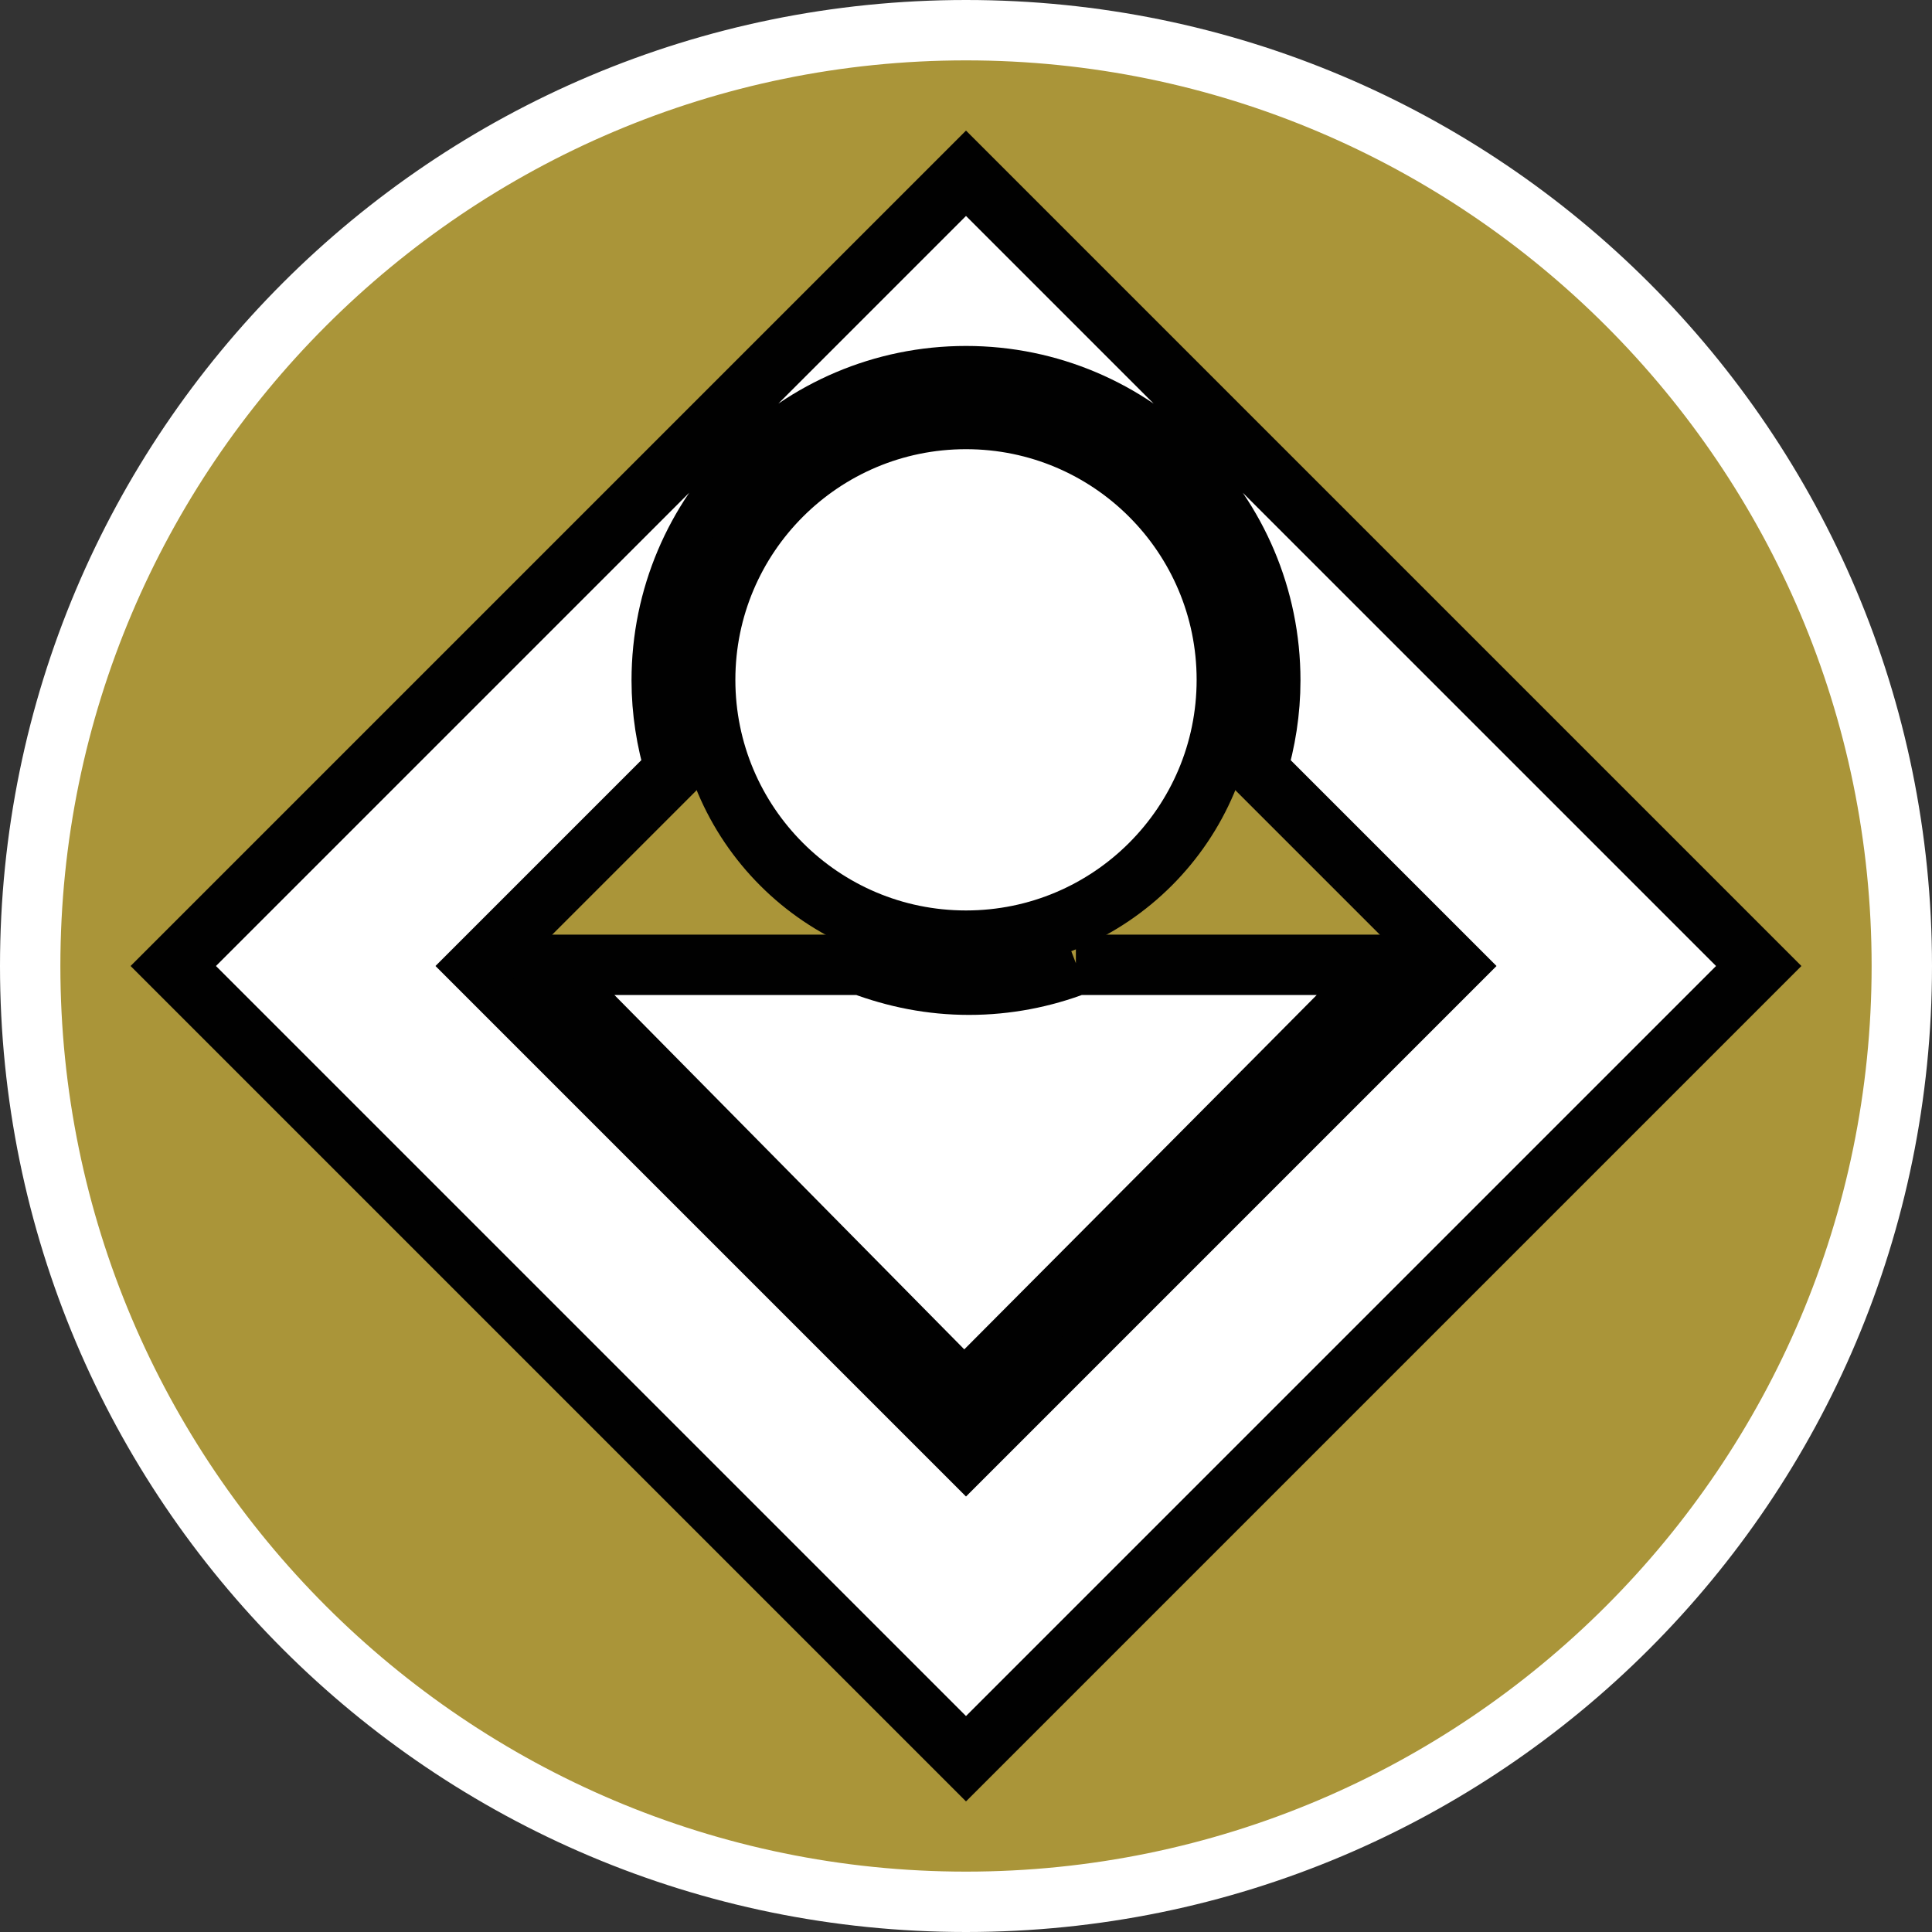 <?xml version="1.0" encoding="UTF-8"?><svg id="uuid-0d5dcaac-c5de-4c28-b06a-1141a85b6687" xmlns="http://www.w3.org/2000/svg" width="32" height="32" viewBox="0 0 32 32"><rect x="0" y="0" width="32" height="32" fill="#333333" stroke="none"/><defs><style>.uuid-56b06cf0-6456-4a8c-a35c-d64a0b1aae79,.uuid-8769f0a6-1d09-4a27-aa77-7848c8a211f6{fill:#fff;}.uuid-0089e72b-56d4-4d22-8662-be0ad081b7db{fill:#aa9539;}.uuid-8769f0a6-1d09-4a27-aa77-7848c8a211f6{stroke:#010101;stroke-miterlimit:10;}</style></defs><path class="uuid-0089e72b-56d4-4d22-8662-be0ad081b7db" d="M16,31.5C7.45,31.5.5,24.55.5,16S7.45.5,16,.5s15.5,6.95,15.5,15.5-6.95,15.5-15.5,15.5Z"/><path class="uuid-56b06cf0-6456-4a8c-a35c-d64a0b1aae79" d="M16,1c8.27,0,15,6.73,15,15s-6.73,15-15,15S1,24.27,1,16,7.73,1,16,1M16,0C7.16,0,0,7.16,0,16s7.16,16,16,16,16-7.16,16-16S24.84,0,16,0h0Z"/><path class="uuid-8769f0a6-1d09-4a27-aa77-7848c8a211f6" d="M16,2.87L2.87,16l13.13,13.13,13.13-13.13L16,2.87ZM7.92,16l3.26-3.26c-.14-.47-.22-.96-.22-1.47,0-2.78,2.26-5.04,5.04-5.04s5.04,2.26,5.04,5.04c0,.51-.08,1.01-.22,1.47l3.26,3.26-8.08,8.08L7.92,16Z"/><circle class="uuid-8769f0a6-1d09-4a27-aa77-7848c8a211f6" cx="16" cy="11.26" r="4.32"/><path class="uuid-8769f0a6-1d09-4a27-aa77-7848c8a211f6" d="M17.83,15.98c-.55.21-1.15.33-1.78.33s-1.22-.12-1.78-.33h-5.29c2.33,2.36,4.66,4.72,6.99,7.08,2.35-2.36,4.7-4.72,7.04-7.08h-5.19Z"/></svg>